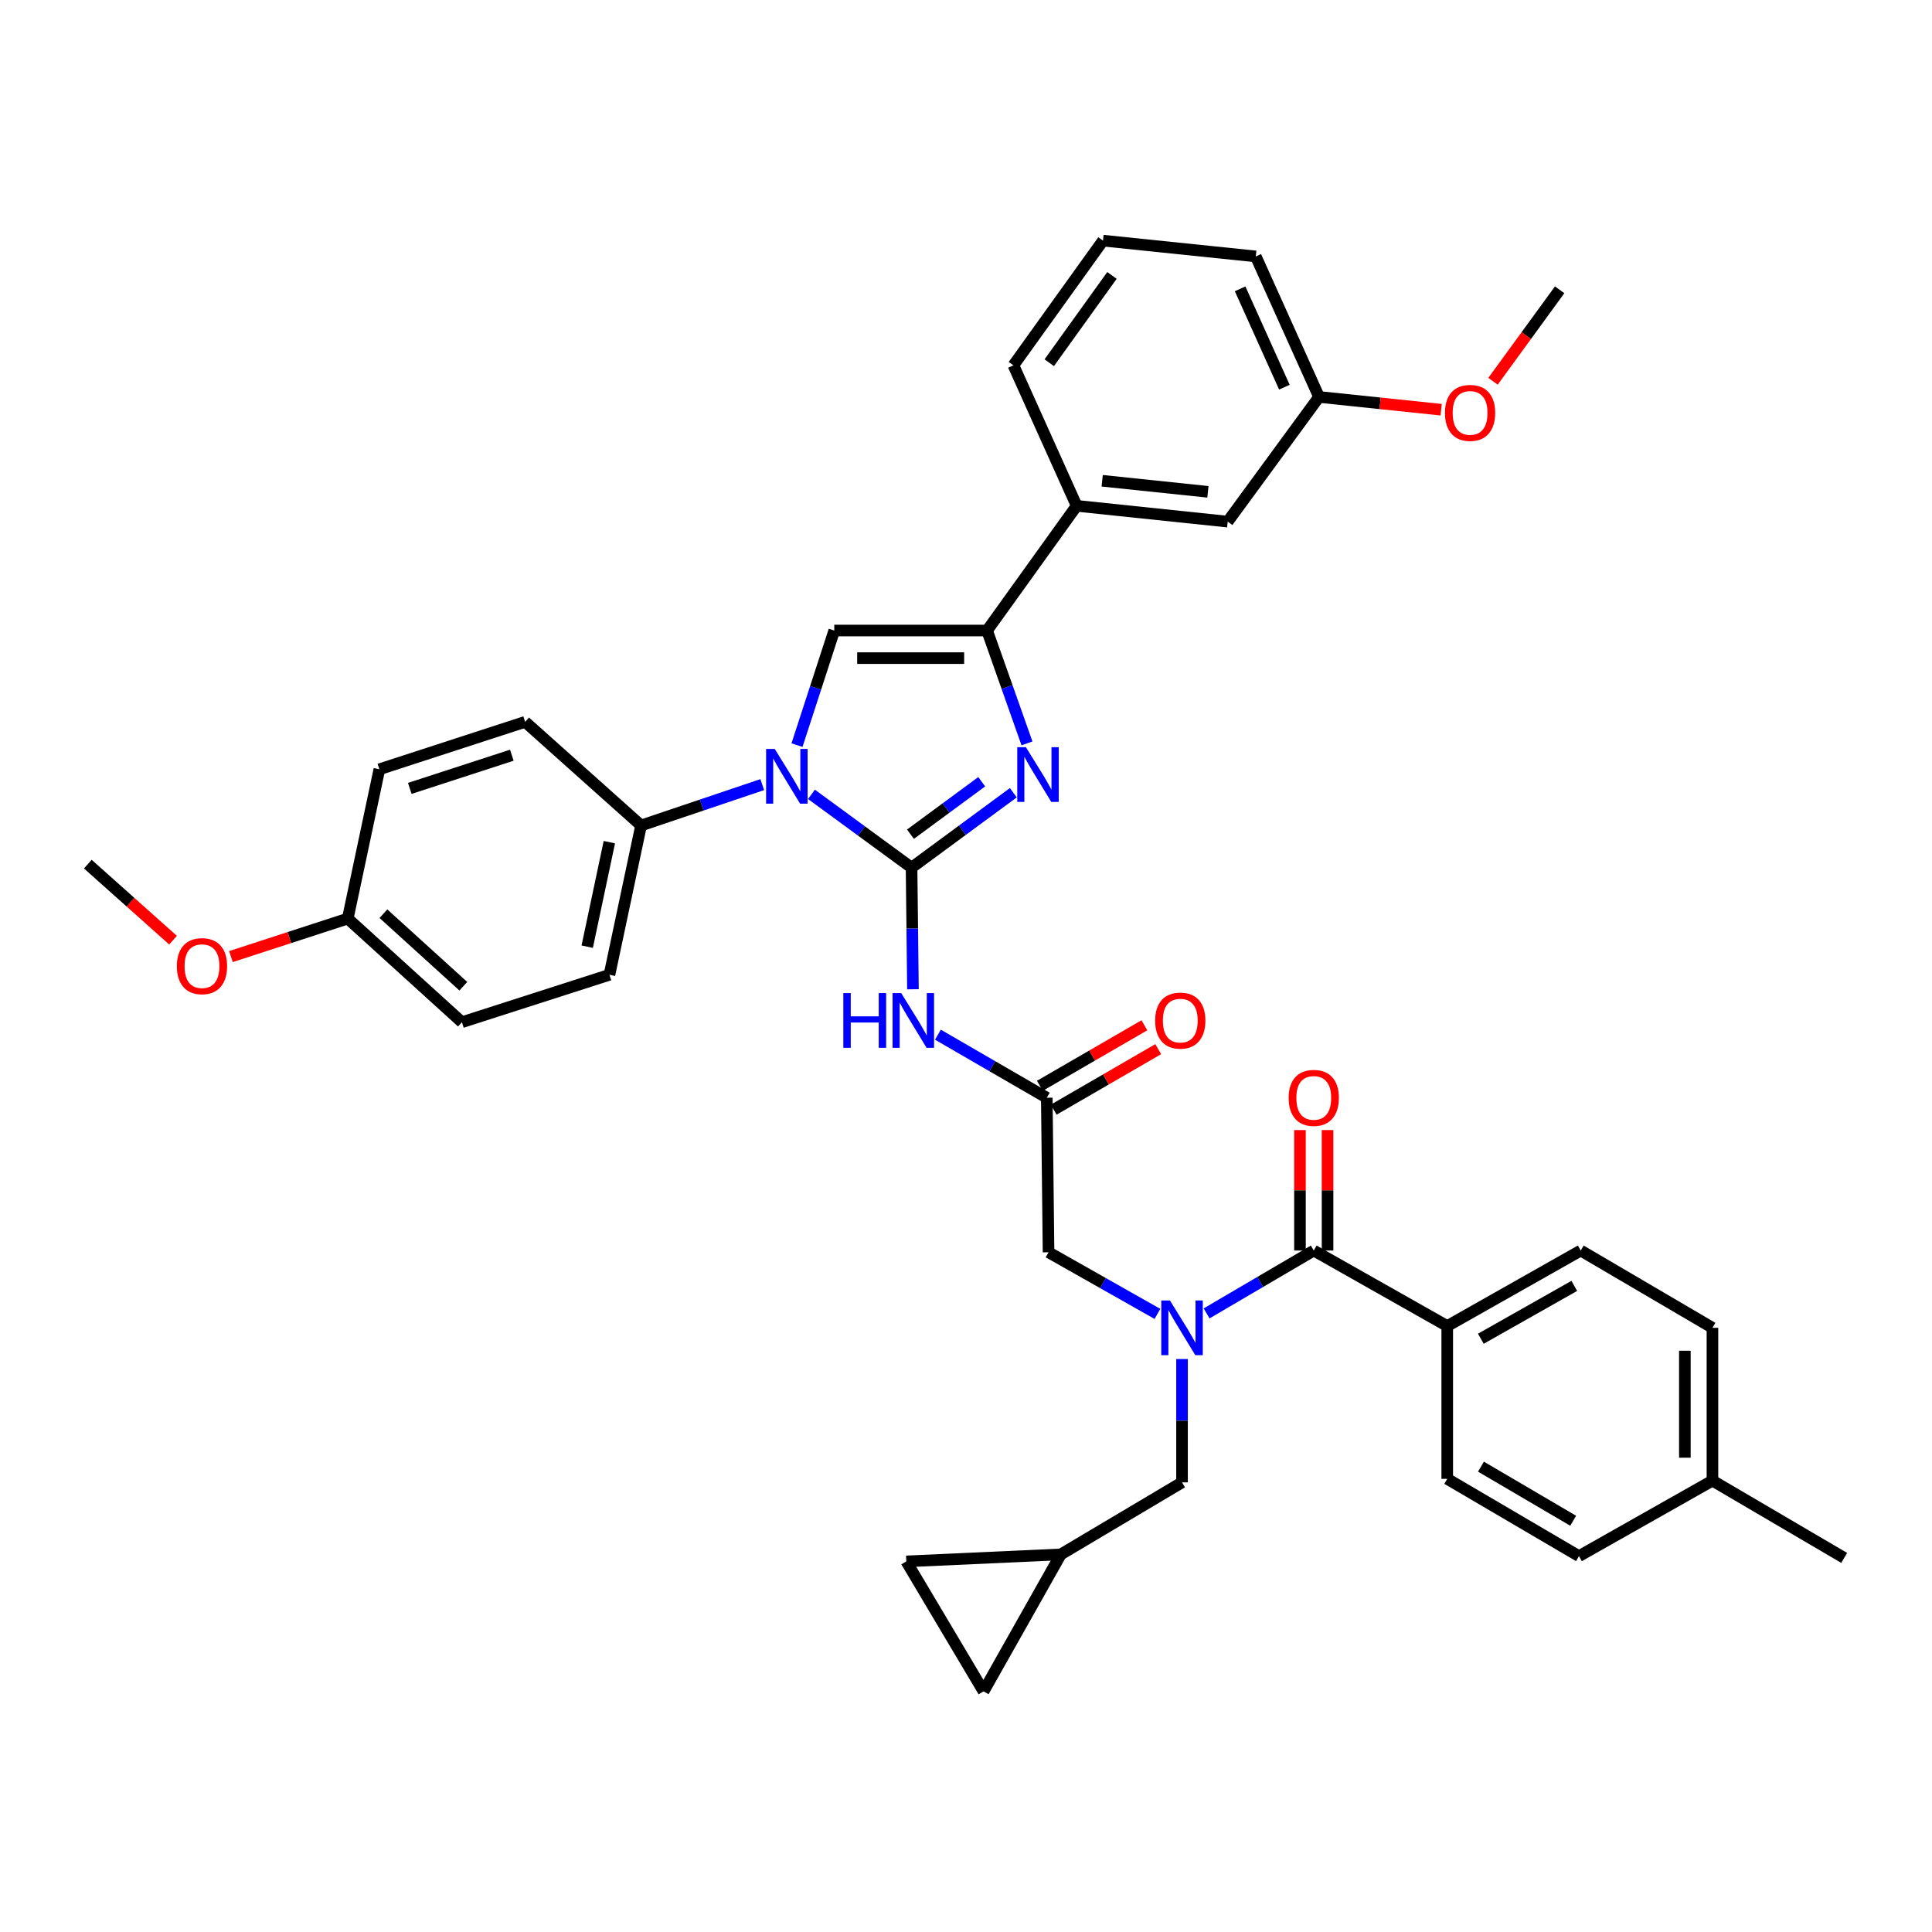 <?xml version='1.0' encoding='iso-8859-1'?>
<svg version='1.1' baseProfile='full'
              xmlns='http://www.w3.org/2000/svg'
                      xmlns:rdkit='http://www.rdkit.org/xml'
                      xmlns:xlink='http://www.w3.org/1999/xlink'
                  xml:space='preserve'
width='1000px' height='1000px' viewBox='0 0 1000 1000'>
<!-- END OF HEADER -->
<rect style='opacity:1.0;fill:#FFFFFF;stroke:none' width='1000' height='1000' x='0' y='0'> </rect>
<path class='bond-0' d='M 599.091,680.074 L 570.909,664.127' style='fill:none;fill-rule:evenodd;stroke:#0000FF;stroke-width:6px;stroke-linecap:butt;stroke-linejoin:miter;stroke-opacity:1' />
<path class='bond-0' d='M 570.909,664.127 L 542.727,648.181' style='fill:none;fill-rule:evenodd;stroke:#000000;stroke-width:6px;stroke-linecap:butt;stroke-linejoin:miter;stroke-opacity:1' />
<path class='bond-1' d='M 624.532,679.815 L 652.266,663.546' style='fill:none;fill-rule:evenodd;stroke:#0000FF;stroke-width:6px;stroke-linecap:butt;stroke-linejoin:miter;stroke-opacity:1' />
<path class='bond-1' d='M 652.266,663.546 L 680,647.276' style='fill:none;fill-rule:evenodd;stroke:#000000;stroke-width:6px;stroke-linecap:butt;stroke-linejoin:miter;stroke-opacity:1' />
<path class='bond-2' d='M 611.816,703.434 L 611.816,735.353' style='fill:none;fill-rule:evenodd;stroke:#0000FF;stroke-width:6px;stroke-linecap:butt;stroke-linejoin:miter;stroke-opacity:1' />
<path class='bond-2' d='M 611.816,735.353 L 611.816,767.271' style='fill:none;fill-rule:evenodd;stroke:#000000;stroke-width:6px;stroke-linecap:butt;stroke-linejoin:miter;stroke-opacity:1' />
<path class='bond-3' d='M 749.088,686.362 L 818.185,647.276' style='fill:none;fill-rule:evenodd;stroke:#000000;stroke-width:6px;stroke-linecap:butt;stroke-linejoin:miter;stroke-opacity:1' />
<path class='bond-3' d='M 766.484,692.928 L 814.851,665.568' style='fill:none;fill-rule:evenodd;stroke:#000000;stroke-width:6px;stroke-linecap:butt;stroke-linejoin:miter;stroke-opacity:1' />
<path class='bond-4' d='M 749.088,686.362 L 749.088,765.454' style='fill:none;fill-rule:evenodd;stroke:#000000;stroke-width:6px;stroke-linecap:butt;stroke-linejoin:miter;stroke-opacity:1' />
<path class='bond-5' d='M 749.088,686.362 L 680,647.276' style='fill:none;fill-rule:evenodd;stroke:#000000;stroke-width:6px;stroke-linecap:butt;stroke-linejoin:miter;stroke-opacity:1' />
<path class='bond-6' d='M 687.14,647.276 L 687.14,616.099' style='fill:none;fill-rule:evenodd;stroke:#000000;stroke-width:6px;stroke-linecap:butt;stroke-linejoin:miter;stroke-opacity:1' />
<path class='bond-6' d='M 687.14,616.099 L 687.14,584.922' style='fill:none;fill-rule:evenodd;stroke:#FF0000;stroke-width:6px;stroke-linecap:butt;stroke-linejoin:miter;stroke-opacity:1' />
<path class='bond-6' d='M 672.86,647.276 L 672.86,616.099' style='fill:none;fill-rule:evenodd;stroke:#000000;stroke-width:6px;stroke-linecap:butt;stroke-linejoin:miter;stroke-opacity:1' />
<path class='bond-6' d='M 672.86,616.099 L 672.86,584.922' style='fill:none;fill-rule:evenodd;stroke:#FF0000;stroke-width:6px;stroke-linecap:butt;stroke-linejoin:miter;stroke-opacity:1' />
<path class='bond-7' d='M 818.185,647.276 L 886.361,687.275' style='fill:none;fill-rule:evenodd;stroke:#000000;stroke-width:6px;stroke-linecap:butt;stroke-linejoin:miter;stroke-opacity:1' />
<path class='bond-8' d='M 749.088,765.454 L 817.273,805.453' style='fill:none;fill-rule:evenodd;stroke:#000000;stroke-width:6px;stroke-linecap:butt;stroke-linejoin:miter;stroke-opacity:1' />
<path class='bond-8' d='M 766.541,759.137 L 814.27,787.136' style='fill:none;fill-rule:evenodd;stroke:#000000;stroke-width:6px;stroke-linecap:butt;stroke-linejoin:miter;stroke-opacity:1' />
<path class='bond-9' d='M 509.091,875.453 L 469.093,808.181' style='fill:none;fill-rule:evenodd;stroke:#000000;stroke-width:6px;stroke-linecap:butt;stroke-linejoin:miter;stroke-opacity:1' />
<path class='bond-10' d='M 509.091,875.453 L 549.089,804.548' style='fill:none;fill-rule:evenodd;stroke:#000000;stroke-width:6px;stroke-linecap:butt;stroke-linejoin:miter;stroke-opacity:1' />
<path class='bond-11' d='M 469.093,808.181 L 549.089,804.548' style='fill:none;fill-rule:evenodd;stroke:#000000;stroke-width:6px;stroke-linecap:butt;stroke-linejoin:miter;stroke-opacity:1' />
<path class='bond-12' d='M 485.462,535.553 L 513.639,551.869' style='fill:none;fill-rule:evenodd;stroke:#0000FF;stroke-width:6px;stroke-linecap:butt;stroke-linejoin:miter;stroke-opacity:1' />
<path class='bond-12' d='M 513.639,551.869 L 541.815,568.184' style='fill:none;fill-rule:evenodd;stroke:#000000;stroke-width:6px;stroke-linecap:butt;stroke-linejoin:miter;stroke-opacity:1' />
<path class='bond-13' d='M 472.542,512.041 L 472.182,480.567' style='fill:none;fill-rule:evenodd;stroke:#0000FF;stroke-width:6px;stroke-linecap:butt;stroke-linejoin:miter;stroke-opacity:1' />
<path class='bond-13' d='M 472.182,480.567 L 471.822,449.094' style='fill:none;fill-rule:evenodd;stroke:#000000;stroke-width:6px;stroke-linecap:butt;stroke-linejoin:miter;stroke-opacity:1' />
<path class='bond-14' d='M 545.392,574.363 L 572.443,558.701' style='fill:none;fill-rule:evenodd;stroke:#000000;stroke-width:6px;stroke-linecap:butt;stroke-linejoin:miter;stroke-opacity:1' />
<path class='bond-14' d='M 572.443,558.701 L 599.493,543.039' style='fill:none;fill-rule:evenodd;stroke:#FF0000;stroke-width:6px;stroke-linecap:butt;stroke-linejoin:miter;stroke-opacity:1' />
<path class='bond-14' d='M 538.237,562.005 L 565.288,546.344' style='fill:none;fill-rule:evenodd;stroke:#000000;stroke-width:6px;stroke-linecap:butt;stroke-linejoin:miter;stroke-opacity:1' />
<path class='bond-14' d='M 565.288,546.344 L 592.338,530.682' style='fill:none;fill-rule:evenodd;stroke:#FF0000;stroke-width:6px;stroke-linecap:butt;stroke-linejoin:miter;stroke-opacity:1' />
<path class='bond-15' d='M 541.815,568.184 L 542.727,648.181' style='fill:none;fill-rule:evenodd;stroke:#000000;stroke-width:6px;stroke-linecap:butt;stroke-linejoin:miter;stroke-opacity:1' />
<path class='bond-16' d='M 420.011,411.151 L 445.917,430.123' style='fill:none;fill-rule:evenodd;stroke:#0000FF;stroke-width:6px;stroke-linecap:butt;stroke-linejoin:miter;stroke-opacity:1' />
<path class='bond-16' d='M 445.917,430.123 L 471.822,449.094' style='fill:none;fill-rule:evenodd;stroke:#000000;stroke-width:6px;stroke-linecap:butt;stroke-linejoin:miter;stroke-opacity:1' />
<path class='bond-17' d='M 412.522,385.677 L 422.169,356.02' style='fill:none;fill-rule:evenodd;stroke:#0000FF;stroke-width:6px;stroke-linecap:butt;stroke-linejoin:miter;stroke-opacity:1' />
<path class='bond-17' d='M 422.169,356.02 L 431.816,326.362' style='fill:none;fill-rule:evenodd;stroke:#000000;stroke-width:6px;stroke-linecap:butt;stroke-linejoin:miter;stroke-opacity:1' />
<path class='bond-18' d='M 394.54,406.115 L 363.18,416.693' style='fill:none;fill-rule:evenodd;stroke:#0000FF;stroke-width:6px;stroke-linecap:butt;stroke-linejoin:miter;stroke-opacity:1' />
<path class='bond-18' d='M 363.18,416.693 L 331.82,427.27' style='fill:none;fill-rule:evenodd;stroke:#000000;stroke-width:6px;stroke-linecap:butt;stroke-linejoin:miter;stroke-opacity:1' />
<path class='bond-19' d='M 471.822,449.094 L 498.16,429.703' style='fill:none;fill-rule:evenodd;stroke:#000000;stroke-width:6px;stroke-linecap:butt;stroke-linejoin:miter;stroke-opacity:1' />
<path class='bond-19' d='M 498.16,429.703 L 524.497,410.312' style='fill:none;fill-rule:evenodd;stroke:#0000FF;stroke-width:6px;stroke-linecap:butt;stroke-linejoin:miter;stroke-opacity:1' />
<path class='bond-19' d='M 471.257,431.778 L 489.694,418.204' style='fill:none;fill-rule:evenodd;stroke:#000000;stroke-width:6px;stroke-linecap:butt;stroke-linejoin:miter;stroke-opacity:1' />
<path class='bond-19' d='M 489.694,418.204 L 508.13,404.63' style='fill:none;fill-rule:evenodd;stroke:#0000FF;stroke-width:6px;stroke-linecap:butt;stroke-linejoin:miter;stroke-opacity:1' />
<path class='bond-20' d='M 531.563,384.772 L 521.235,355.567' style='fill:none;fill-rule:evenodd;stroke:#0000FF;stroke-width:6px;stroke-linecap:butt;stroke-linejoin:miter;stroke-opacity:1' />
<path class='bond-20' d='M 521.235,355.567 L 510.908,326.362' style='fill:none;fill-rule:evenodd;stroke:#000000;stroke-width:6px;stroke-linecap:butt;stroke-linejoin:miter;stroke-opacity:1' />
<path class='bond-21' d='M 510.908,326.362 L 557.276,261.819' style='fill:none;fill-rule:evenodd;stroke:#000000;stroke-width:6px;stroke-linecap:butt;stroke-linejoin:miter;stroke-opacity:1' />
<path class='bond-22' d='M 510.908,326.362 L 431.816,326.362' style='fill:none;fill-rule:evenodd;stroke:#000000;stroke-width:6px;stroke-linecap:butt;stroke-linejoin:miter;stroke-opacity:1' />
<path class='bond-22' d='M 499.044,340.642 L 443.68,340.642' style='fill:none;fill-rule:evenodd;stroke:#000000;stroke-width:6px;stroke-linecap:butt;stroke-linejoin:miter;stroke-opacity:1' />
<path class='bond-23' d='M 557.276,261.819 L 635.456,269.998' style='fill:none;fill-rule:evenodd;stroke:#000000;stroke-width:6px;stroke-linecap:butt;stroke-linejoin:miter;stroke-opacity:1' />
<path class='bond-23' d='M 570.489,248.844 L 625.215,254.57' style='fill:none;fill-rule:evenodd;stroke:#000000;stroke-width:6px;stroke-linecap:butt;stroke-linejoin:miter;stroke-opacity:1' />
<path class='bond-24' d='M 557.276,261.819 L 524.545,189.09' style='fill:none;fill-rule:evenodd;stroke:#000000;stroke-width:6px;stroke-linecap:butt;stroke-linejoin:miter;stroke-opacity:1' />
<path class='bond-25' d='M 635.456,269.998 L 682.729,205.455' style='fill:none;fill-rule:evenodd;stroke:#000000;stroke-width:6px;stroke-linecap:butt;stroke-linejoin:miter;stroke-opacity:1' />
<path class='bond-26' d='M 331.82,427.27 L 271.815,373.635' style='fill:none;fill-rule:evenodd;stroke:#000000;stroke-width:6px;stroke-linecap:butt;stroke-linejoin:miter;stroke-opacity:1' />
<path class='bond-27' d='M 331.82,427.27 L 315.454,504.546' style='fill:none;fill-rule:evenodd;stroke:#000000;stroke-width:6px;stroke-linecap:butt;stroke-linejoin:miter;stroke-opacity:1' />
<path class='bond-27' d='M 315.396,435.903 L 303.94,489.996' style='fill:none;fill-rule:evenodd;stroke:#000000;stroke-width:6px;stroke-linecap:butt;stroke-linejoin:miter;stroke-opacity:1' />
<path class='bond-28' d='M 179.998,475.455 L 239.091,529.09' style='fill:none;fill-rule:evenodd;stroke:#000000;stroke-width:6px;stroke-linecap:butt;stroke-linejoin:miter;stroke-opacity:1' />
<path class='bond-28' d='M 198.459,472.927 L 239.824,510.472' style='fill:none;fill-rule:evenodd;stroke:#000000;stroke-width:6px;stroke-linecap:butt;stroke-linejoin:miter;stroke-opacity:1' />
<path class='bond-29' d='M 179.998,475.455 L 149.765,485.291' style='fill:none;fill-rule:evenodd;stroke:#000000;stroke-width:6px;stroke-linecap:butt;stroke-linejoin:miter;stroke-opacity:1' />
<path class='bond-29' d='M 149.765,485.291 L 119.531,495.126' style='fill:none;fill-rule:evenodd;stroke:#FF0000;stroke-width:6px;stroke-linecap:butt;stroke-linejoin:miter;stroke-opacity:1' />
<path class='bond-30' d='M 179.998,475.455 L 196.364,398.18' style='fill:none;fill-rule:evenodd;stroke:#000000;stroke-width:6px;stroke-linecap:butt;stroke-linejoin:miter;stroke-opacity:1' />
<path class='bond-31' d='M 271.815,373.635 L 196.364,398.18' style='fill:none;fill-rule:evenodd;stroke:#000000;stroke-width:6px;stroke-linecap:butt;stroke-linejoin:miter;stroke-opacity:1' />
<path class='bond-31' d='M 264.915,390.896 L 212.099,408.077' style='fill:none;fill-rule:evenodd;stroke:#000000;stroke-width:6px;stroke-linecap:butt;stroke-linejoin:miter;stroke-opacity:1' />
<path class='bond-32' d='M 315.454,504.546 L 239.091,529.09' style='fill:none;fill-rule:evenodd;stroke:#000000;stroke-width:6px;stroke-linecap:butt;stroke-linejoin:miter;stroke-opacity:1' />
<path class='bond-33' d='M 89.567,486.633 L 67.511,466.951' style='fill:none;fill-rule:evenodd;stroke:#FF0000;stroke-width:6px;stroke-linecap:butt;stroke-linejoin:miter;stroke-opacity:1' />
<path class='bond-33' d='M 67.511,466.951 L 45.455,447.269' style='fill:none;fill-rule:evenodd;stroke:#000000;stroke-width:6px;stroke-linecap:butt;stroke-linejoin:miter;stroke-opacity:1' />
<path class='bond-34' d='M 682.729,205.455 L 714.336,208.762' style='fill:none;fill-rule:evenodd;stroke:#000000;stroke-width:6px;stroke-linecap:butt;stroke-linejoin:miter;stroke-opacity:1' />
<path class='bond-34' d='M 714.336,208.762 L 745.944,212.069' style='fill:none;fill-rule:evenodd;stroke:#FF0000;stroke-width:6px;stroke-linecap:butt;stroke-linejoin:miter;stroke-opacity:1' />
<path class='bond-35' d='M 682.729,205.455 L 649.997,132.726' style='fill:none;fill-rule:evenodd;stroke:#000000;stroke-width:6px;stroke-linecap:butt;stroke-linejoin:miter;stroke-opacity:1' />
<path class='bond-35' d='M 664.798,200.406 L 641.886,149.495' style='fill:none;fill-rule:evenodd;stroke:#000000;stroke-width:6px;stroke-linecap:butt;stroke-linejoin:miter;stroke-opacity:1' />
<path class='bond-36' d='M 772.776,197.346 L 790.023,173.675' style='fill:none;fill-rule:evenodd;stroke:#FF0000;stroke-width:6px;stroke-linecap:butt;stroke-linejoin:miter;stroke-opacity:1' />
<path class='bond-36' d='M 790.023,173.675 L 807.269,150.004' style='fill:none;fill-rule:evenodd;stroke:#000000;stroke-width:6px;stroke-linecap:butt;stroke-linejoin:miter;stroke-opacity:1' />
<path class='bond-37' d='M 524.545,189.09 L 570.905,124.547' style='fill:none;fill-rule:evenodd;stroke:#000000;stroke-width:6px;stroke-linecap:butt;stroke-linejoin:miter;stroke-opacity:1' />
<path class='bond-37' d='M 543.096,187.739 L 575.549,142.559' style='fill:none;fill-rule:evenodd;stroke:#000000;stroke-width:6px;stroke-linecap:butt;stroke-linejoin:miter;stroke-opacity:1' />
<path class='bond-38' d='M 570.905,124.547 L 649.997,132.726' style='fill:none;fill-rule:evenodd;stroke:#000000;stroke-width:6px;stroke-linecap:butt;stroke-linejoin:miter;stroke-opacity:1' />
<path class='bond-39' d='M 549.089,804.548 L 611.816,767.271' style='fill:none;fill-rule:evenodd;stroke:#000000;stroke-width:6px;stroke-linecap:butt;stroke-linejoin:miter;stroke-opacity:1' />
<path class='bond-40' d='M 817.273,805.453 L 886.361,766.367' style='fill:none;fill-rule:evenodd;stroke:#000000;stroke-width:6px;stroke-linecap:butt;stroke-linejoin:miter;stroke-opacity:1' />
<path class='bond-41' d='M 886.361,687.275 L 886.361,766.367' style='fill:none;fill-rule:evenodd;stroke:#000000;stroke-width:6px;stroke-linecap:butt;stroke-linejoin:miter;stroke-opacity:1' />
<path class='bond-41' d='M 872.082,699.138 L 872.082,754.503' style='fill:none;fill-rule:evenodd;stroke:#000000;stroke-width:6px;stroke-linecap:butt;stroke-linejoin:miter;stroke-opacity:1' />
<path class='bond-42' d='M 886.361,766.367 L 954.545,806.365' style='fill:none;fill-rule:evenodd;stroke:#000000;stroke-width:6px;stroke-linecap:butt;stroke-linejoin:miter;stroke-opacity:1' />
<path  class='atom-0' d='M 605.556 673.115
L 614.836 688.115
Q 615.756 689.595, 617.236 692.275
Q 618.716 694.955, 618.796 695.115
L 618.796 673.115
L 622.556 673.115
L 622.556 701.435
L 618.676 701.435
L 608.716 685.035
Q 607.556 683.115, 606.316 680.915
Q 605.116 678.715, 604.756 678.035
L 604.756 701.435
L 601.076 701.435
L 601.076 673.115
L 605.556 673.115
' fill='#0000FF'/>
<path  class='atom-3' d='M 667 568.264
Q 667 561.464, 670.36 557.664
Q 673.72 553.864, 680 553.864
Q 686.28 553.864, 689.64 557.664
Q 693 561.464, 693 568.264
Q 693 575.144, 689.6 579.064
Q 686.2 582.944, 680 582.944
Q 673.76 582.944, 670.36 579.064
Q 667 575.184, 667 568.264
M 680 579.744
Q 684.32 579.744, 686.64 576.864
Q 689 573.944, 689 568.264
Q 689 562.704, 686.64 559.904
Q 684.32 557.064, 680 557.064
Q 675.68 557.064, 673.32 559.864
Q 671 562.664, 671 568.264
Q 671 573.984, 673.32 576.864
Q 675.68 579.744, 680 579.744
' fill='#FF0000'/>
<path  class='atom-8' d='M 436.506 514.018
L 440.346 514.018
L 440.346 526.058
L 454.826 526.058
L 454.826 514.018
L 458.666 514.018
L 458.666 542.338
L 454.826 542.338
L 454.826 529.258
L 440.346 529.258
L 440.346 542.338
L 436.506 542.338
L 436.506 514.018
' fill='#0000FF'/>
<path  class='atom-8' d='M 466.466 514.018
L 475.746 529.018
Q 476.666 530.498, 478.146 533.178
Q 479.626 535.858, 479.706 536.018
L 479.706 514.018
L 483.466 514.018
L 483.466 542.338
L 479.586 542.338
L 469.626 525.938
Q 468.466 524.018, 467.226 521.818
Q 466.026 519.618, 465.666 518.938
L 465.666 542.338
L 461.986 542.338
L 461.986 514.018
L 466.466 514.018
' fill='#0000FF'/>
<path  class='atom-10' d='M 597.911 528.258
Q 597.911 521.458, 601.271 517.658
Q 604.631 513.858, 610.911 513.858
Q 617.191 513.858, 620.551 517.658
Q 623.911 521.458, 623.911 528.258
Q 623.911 535.138, 620.511 539.058
Q 617.111 542.938, 610.911 542.938
Q 604.671 542.938, 601.271 539.058
Q 597.911 535.178, 597.911 528.258
M 610.911 539.738
Q 615.231 539.738, 617.551 536.858
Q 619.911 533.938, 619.911 528.258
Q 619.911 522.698, 617.551 519.898
Q 615.231 517.058, 610.911 517.058
Q 606.591 517.058, 604.231 519.858
Q 601.911 522.658, 601.911 528.258
Q 601.911 533.978, 604.231 536.858
Q 606.591 539.738, 610.911 539.738
' fill='#FF0000'/>
<path  class='atom-12' d='M 401.011 387.661
L 410.291 402.661
Q 411.211 404.141, 412.691 406.821
Q 414.171 409.501, 414.251 409.661
L 414.251 387.661
L 418.011 387.661
L 418.011 415.981
L 414.131 415.981
L 404.171 399.581
Q 403.011 397.661, 401.771 395.461
Q 400.571 393.261, 400.211 392.581
L 400.211 415.981
L 396.531 415.981
L 396.531 387.661
L 401.011 387.661
' fill='#0000FF'/>
<path  class='atom-14' d='M 531.009 386.749
L 540.289 401.749
Q 541.209 403.229, 542.689 405.909
Q 544.169 408.589, 544.249 408.749
L 544.249 386.749
L 548.009 386.749
L 548.009 415.069
L 544.129 415.069
L 534.169 398.669
Q 533.009 396.749, 531.769 394.549
Q 530.569 392.349, 530.209 391.669
L 530.209 415.069
L 526.529 415.069
L 526.529 386.749
L 531.009 386.749
' fill='#0000FF'/>
<path  class='atom-25' d='M 91.547 500.08
Q 91.547 493.28, 94.907 489.48
Q 98.267 485.68, 104.548 485.68
Q 110.828 485.68, 114.188 489.48
Q 117.548 493.28, 117.548 500.08
Q 117.548 506.96, 114.148 510.88
Q 110.748 514.76, 104.548 514.76
Q 98.308 514.76, 94.907 510.88
Q 91.547 507, 91.547 500.08
M 104.548 511.56
Q 108.868 511.56, 111.188 508.68
Q 113.548 505.76, 113.548 500.08
Q 113.548 494.52, 111.188 491.72
Q 108.868 488.88, 104.548 488.88
Q 100.228 488.88, 97.868 491.68
Q 95.547 494.48, 95.547 500.08
Q 95.547 505.8, 97.868 508.68
Q 100.228 511.56, 104.548 511.56
' fill='#FF0000'/>
<path  class='atom-28' d='M 747.909 213.714
Q 747.909 206.914, 751.269 203.114
Q 754.629 199.314, 760.909 199.314
Q 767.189 199.314, 770.549 203.114
Q 773.909 206.914, 773.909 213.714
Q 773.909 220.594, 770.509 224.514
Q 767.109 228.394, 760.909 228.394
Q 754.669 228.394, 751.269 224.514
Q 747.909 220.634, 747.909 213.714
M 760.909 225.194
Q 765.229 225.194, 767.549 222.314
Q 769.909 219.394, 769.909 213.714
Q 769.909 208.154, 767.549 205.354
Q 765.229 202.514, 760.909 202.514
Q 756.589 202.514, 754.229 205.314
Q 751.909 208.114, 751.909 213.714
Q 751.909 219.434, 754.229 222.314
Q 756.589 225.194, 760.909 225.194
' fill='#FF0000'/>
</svg>
